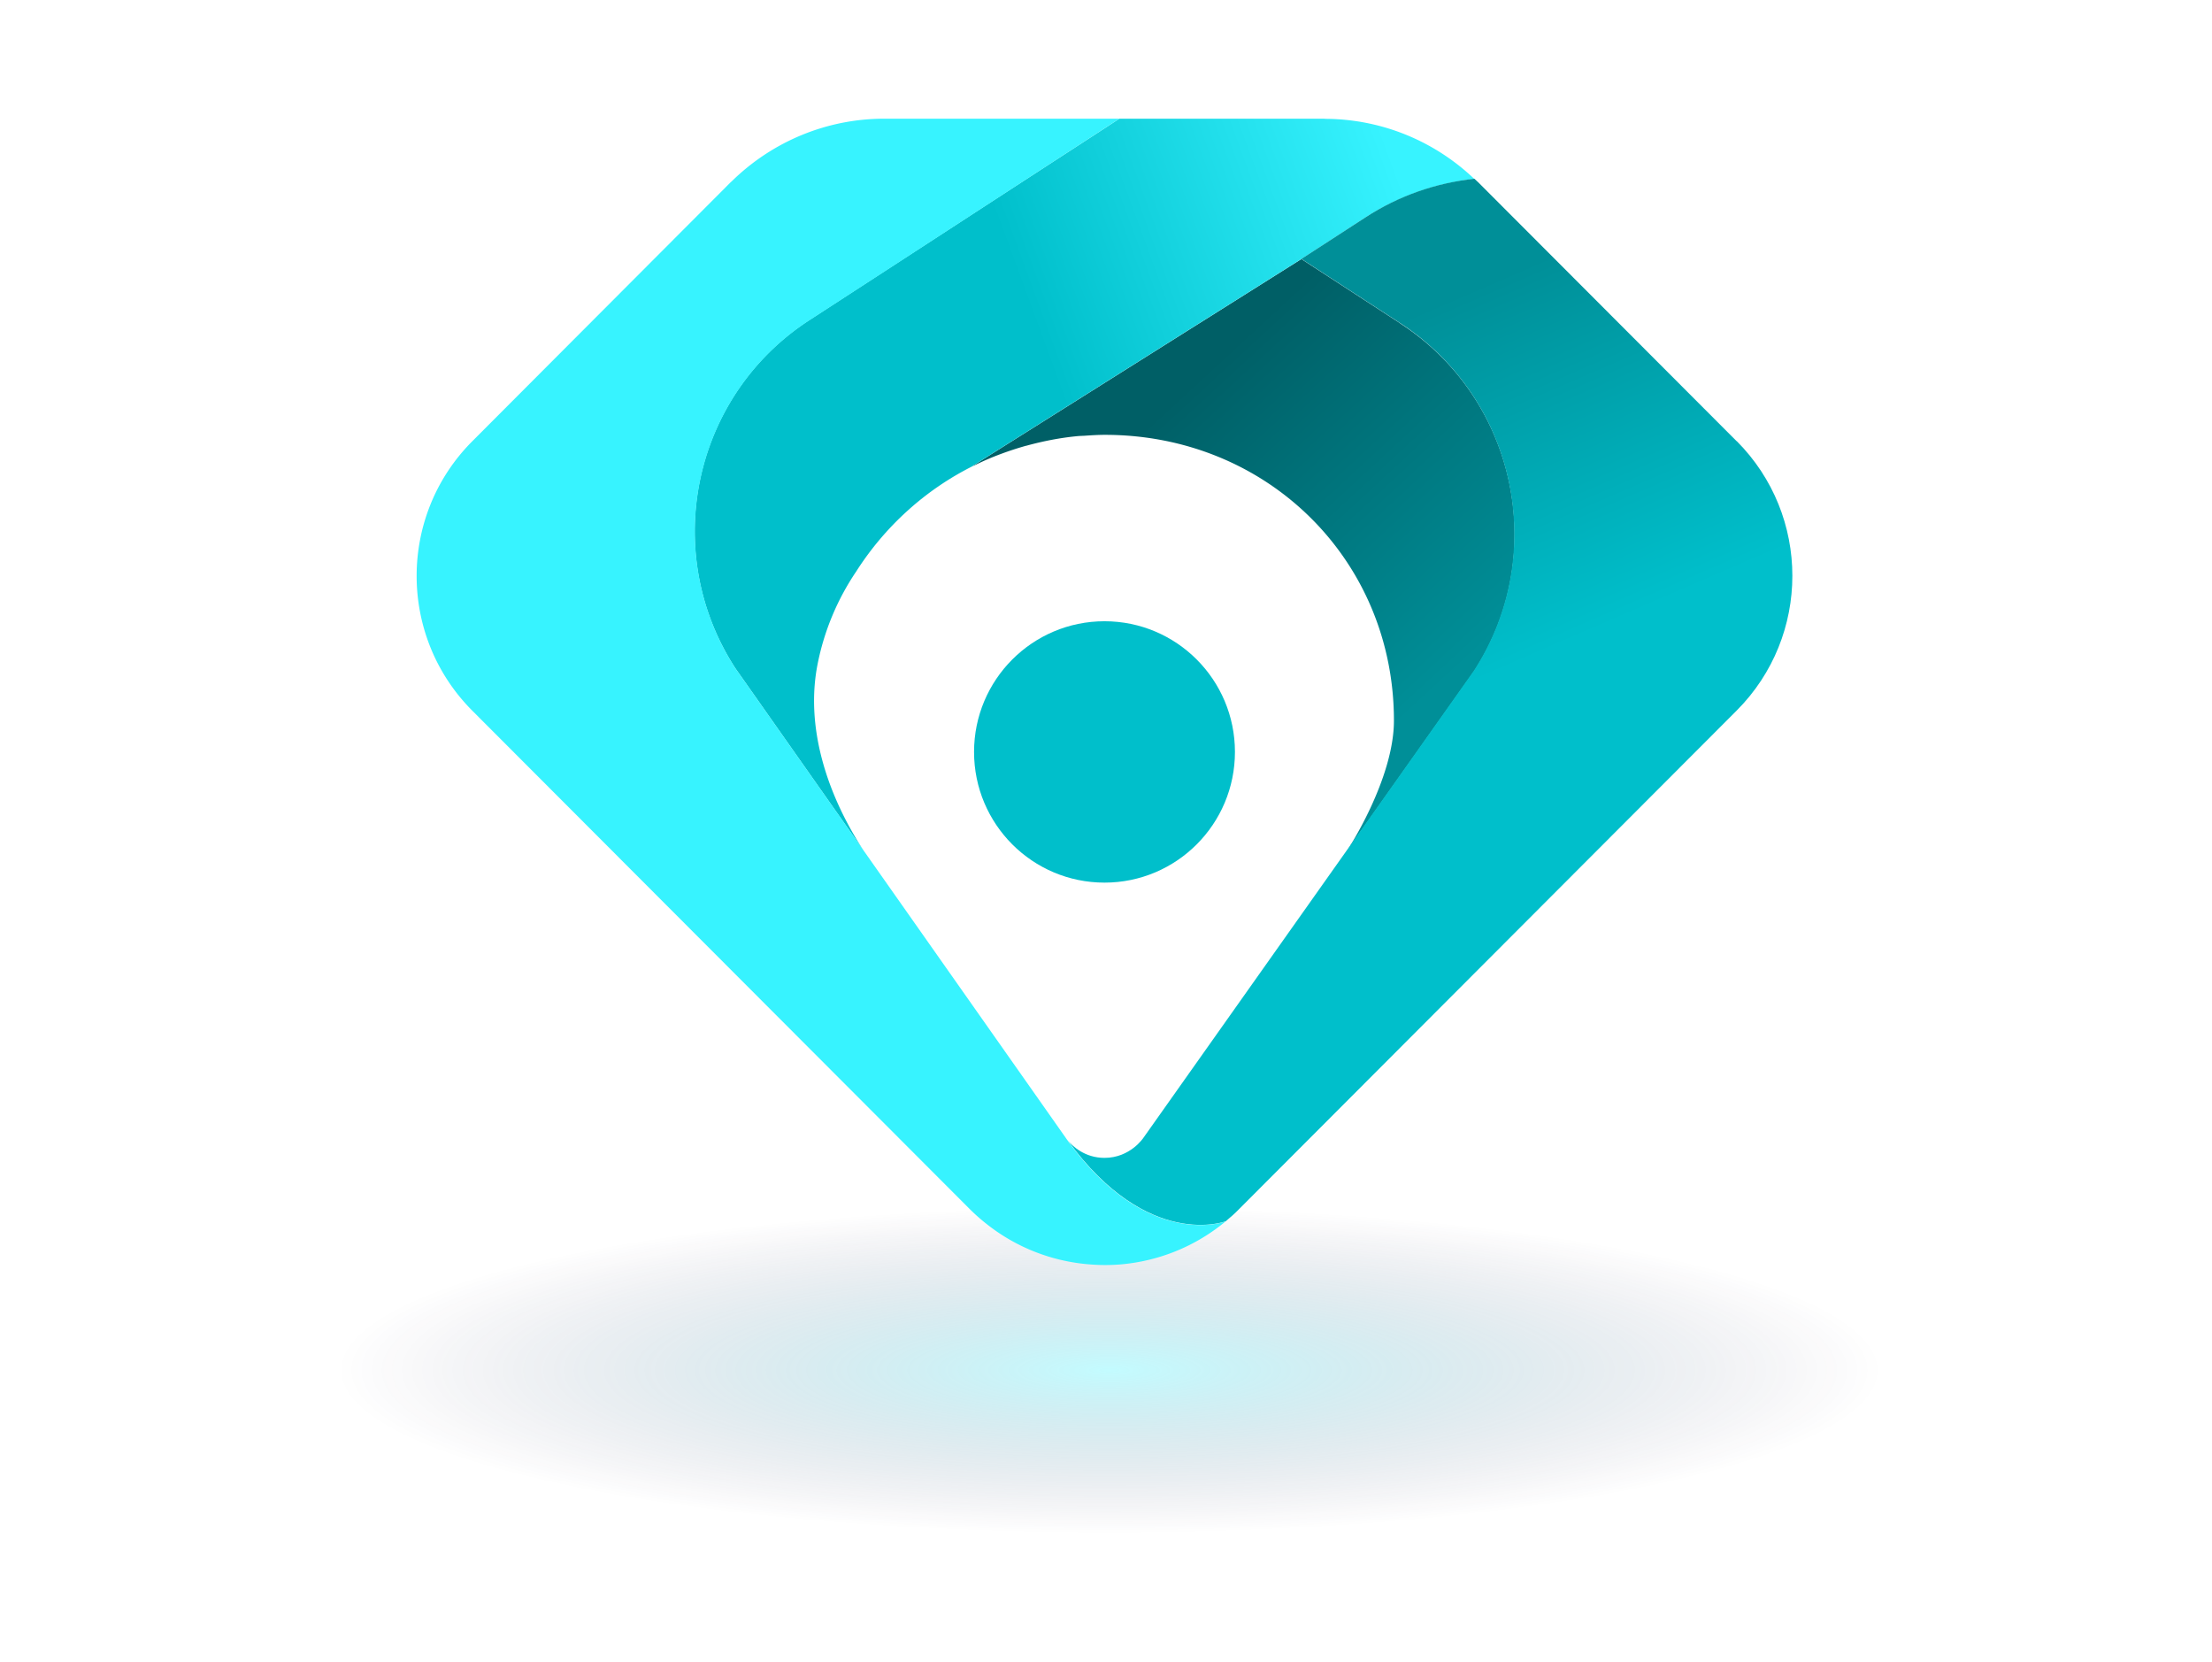<svg xmlns="http://www.w3.org/2000/svg" fill="none" viewBox="0 0 466 350">
  <path fill="url(#paint0_radial_3441_38452)" d="M233 325c107.143 0 194-16.3 194-36.408 0-20.107-86.857-36.407-194-36.407s-194 16.3-194 36.407C39 308.7 125.857 325 233 325Z" opacity=".3"/>
  <g filter="url(#filter0_d_3441_38452)">
    <path fill="#00BFCB" d="M232.684 179.902c15.177 0 27.48-12.322 27.48-27.526 0-15.202-12.303-27.526-27.48-27.526-15.178 0-27.481 12.324-27.481 27.526 0 15.204 12.303 27.526 27.481 27.526Z"/>
  </g>
  <path fill="#B7B7B7" d="m187.106 190.482-.065-.065.065.065Z"/>
  <path fill="url(#paint1_linear_3441_38452)" d="M294.899 68.043 274.16 54.566 204.888 98.15l.317-.095a57.537 57.537 0 0 1 5.948-2.549 65.914 65.914 0 0 1 5.025-1.625c.064 0 .095 0 .159-.032 3.403-.924 6.902-1.624 10.527-1.975.542-.064 1.083-.064 1.624-.096 1.398-.095 2.83-.19 4.261-.19 34.288 0 60.909 26.411 60.909 60.183 0 12.425-9.828 27.336-9.828 27.336l26.718-37.722c15.903-24.565 8.905-57.38-15.585-73.278l-.064-.064Z"/>
  <path fill="url(#paint2_linear_3441_38452)" d="M279.06 25h-43.258l-3.562 2.326-41.89 27.208-19.879 12.903c-24.523 15.93-31.488 48.746-15.585 73.278l26.972 38.328c-7.824-12.075-12.214-26.158-9.605-39.22a53.255 53.255 0 0 1 8.11-19.434c6.075-9.526 14.631-17.3 24.809-22.334l-.318.095 69.275-43.584 13.422-8.698c7.189-4.651 15.077-7.296 23.028-8.188-8.492-8.092-19.752-12.648-31.519-12.648V25Z"/>
  <path fill="url(#paint3_linear_3441_38452)" d="m365.858 92.926-54.39-54.48c-.286-.288-.572-.51-.858-.797-7.951.86-15.87 3.504-23.028 8.188l-13.423 8.697 20.739 13.477c24.522 15.93 31.488 48.746 15.585 73.278L240.89 239.64s-2.768 4.238-8.206 4.238c-4.167 0-6.743-2.486-7.729-3.663 16.922 23.258 33.27 17.011 33.27 17.011.954-.795 1.908-1.623 2.799-2.548l104.834-105.011c15.648-15.674 15.648-41.098 0-56.773v.032Z"/>
  <path fill="#D3D3D3" d="M224.51 239.642s.16.253.446.604c-.159-.223-.319-.382-.446-.604Z"/>
  <path fill="#37F3FF" d="M224.956 240.245a6.585 6.585 0 0 1-.447-.605l-69.591-98.893c-15.904-24.564-8.907-57.38 15.585-73.278l19.879-12.903 41.856-27.24L235.802 25h-49.523c-12.023 0-23.505 4.747-32.094 13.158-.095.096-.222.191-.317.287L99.51 92.925c-15.649 15.675-15.649 41.099 0 56.775l104.835 105.01a39.93 39.93 0 0 0 3.498 3.091 39.872 39.872 0 0 0 21.661 8.506c2.226.191 4.452.191 6.679 0 7.856-.7 15.553-3.695 22.011-9.048 0 0-16.35 6.244-33.271-17.014h.033Z"/>
  <defs>
    <linearGradient id="paint1_linear_3441_38452" x1="312.012" x2="256.248" y1="136.511" y2="76.069" gradientUnits="userSpaceOnUse">
      <stop stop-color="#008F98"/>
      <stop offset="1" stop-color="#005F66"/>
    </linearGradient>
    <linearGradient id="paint2_linear_3441_38452" x1="294.517" x2="216.56" y1="36.151" y2="64.74" gradientUnits="userSpaceOnUse">
      <stop stop-color="#37F3FF"/>
      <stop offset="1" stop-color="#00BFCB"/>
    </linearGradient>
    <linearGradient id="paint3_linear_3441_38452" x1="342.227" x2="311.924" y1="130.138" y2="60.083" gradientUnits="userSpaceOnUse">
      <stop stop-color="#00BFCB"/>
      <stop offset="1" stop-color="#008F98"/>
    </linearGradient>
    <radialGradient id="paint0_radial_3441_38452" cx="0" cy="0" r="1" gradientTransform="matrix(162.502 0 0 34.459 233.716 288.592)" gradientUnits="userSpaceOnUse">
      <stop stop-color="#37F3FF"/>
      <stop offset="1" stop-color="#190635" stop-opacity="0"/>
    </radialGradient>
    <filter id="filter0_d_3441_38452" width="78.961" height="79.052" x="193.203" y="118.85" color-interpolation-filters="sRGB" filterUnits="userSpaceOnUse">
      <feFlood flood-opacity="0" result="BackgroundImageFix"/>
      <feColorMatrix in="SourceAlpha" result="hardAlpha" values="0 0 0 0 0 0 0 0 0 0 0 0 0 0 0 0 0 0 127 0"/>
      <feOffset dy="6"/>
      <feGaussianBlur stdDeviation="6"/>
      <feColorMatrix values="0 0 0 0 0 0 0 0 0 0 0 0 0 0 0 0 0 0 0.2 0"/>
      <feBlend in2="BackgroundImageFix" result="effect1_dropShadow_3441_38452"/>
      <feBlend in="SourceGraphic" in2="effect1_dropShadow_3441_38452" result="shape"/>
    </filter>
  </defs>
</svg>
